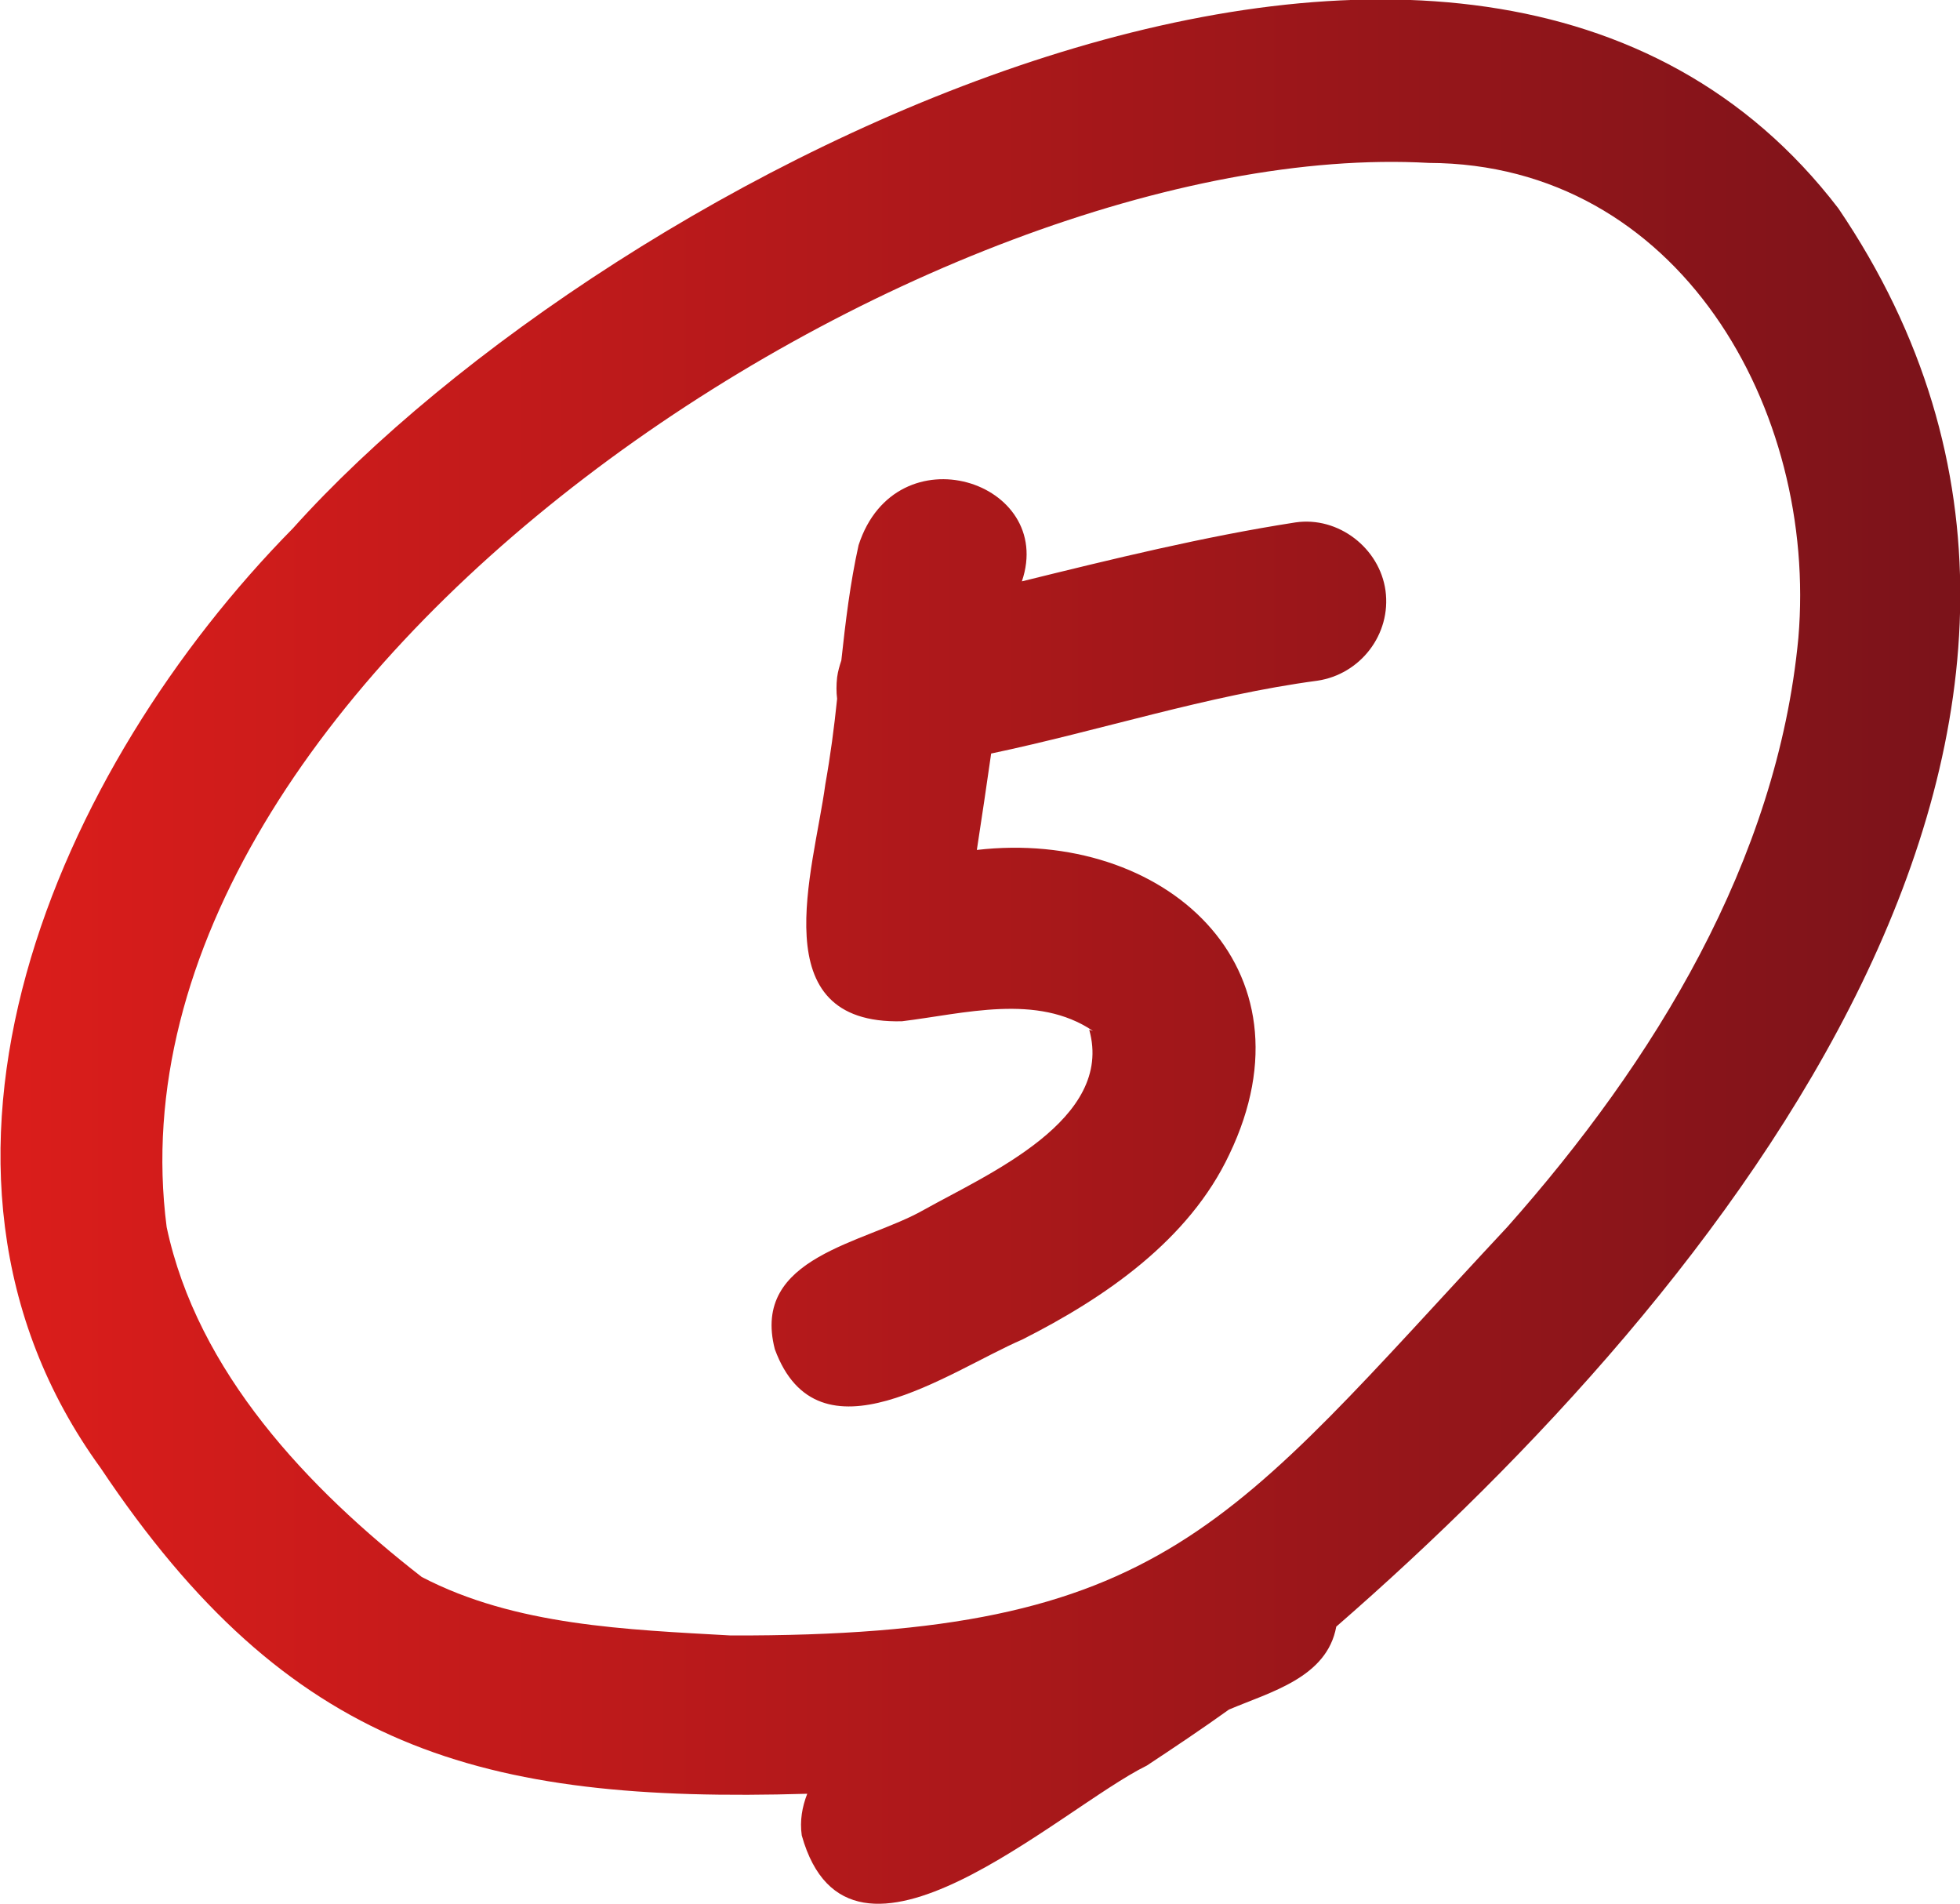 <?xml version="1.0" encoding="utf-8"?>
<!-- Generator: Adobe Illustrator 27.8.0, SVG Export Plug-In . SVG Version: 6.00 Build 0)  -->
<svg version="1.1" id="Calque_2_00000109733414022031899160000002977416333177629826_"
	 xmlns="http://www.w3.org/2000/svg" xmlns:xlink="http://www.w3.org/1999/xlink" x="0px" y="0px" viewBox="0 0 465.7 452.3"
	 style="enable-background:new 0 0 465.7 452.3;" xml:space="preserve">
<style type="text/css">
	.st0{fill:url(#SVGID_1_);}
</style>
<g id="_0">
	
		<linearGradient id="SVGID_1_" gradientUnits="userSpaceOnUse" x1="-2.256075e-03" y1="227.838" x2="465.721" y2="227.838" gradientTransform="matrix(1 0 0 -1 0 454)">
		<stop  offset="0" style="stop-color:#DB1D1B"/>
		<stop  offset="1" style="stop-color:#7B131A"/>
	</linearGradient>
	<path class="st0" d="M329.2,140.3c1.4,10.4-6,19.9-16.2,21.4c-26.2,3.5-51.8,11.9-77.5,17.3c-1.1,7.6-2.2,15.2-3.4,22.9
		c44.3-5.1,81.4,27.7,60,72.3c-9.6,20.4-29.6,34.1-49.2,44c-17.6,7.6-48.5,30.3-58.8,2.3c-5.7-22.1,21.4-25.1,35.4-33.1
		c15.2-8.5,45.3-21.4,39.3-42.8l0.9,0.3c-13.3-9-30.6-4.1-45.4-2.3c-33.3,0.8-21-35.6-18.2-56.3c1.2-6.7,2.1-13.5,2.8-20.3
		c-0.2-1.6-0.2-3.3,0-5.1c0.2-1.5,0.6-2.8,1-4c1-9.2,2.1-18.4,4.1-27.4c8.9-27.4,46.9-15.2,38.8,8.6c21.5-5.3,43.1-10.6,65-14
		C318,122.6,327.8,130.2,329.2,140.3L329.2,140.3z M317.5,386.4c-2.2,12.1-15.6,15.5-25.5,19.7c-6.4,4.6-13,9-19.5,13.3
		c-20.6,10.1-70.6,57.2-82,16.6c-0.5-3.5,0.1-6.8,1.3-9.9c-77.7,2.3-123.2-10.5-167.9-77.4c-52.2-71.9-10.1-166.6,45.7-223.2
		c75.2-83.8,280.1-189.7,367.2-76C519.2,171,408.8,307,317.5,386.4z M339.5,38.7C221.6,32.1,22.6,160.4,39.6,291.5
		c7.3,34.4,33.6,62.1,60.6,83.1c22.2,11.6,48.8,12.5,73.4,13.9c103.4,0.3,118.3-26.1,184.6-97.1c34.7-39.1,64.1-86.8,69.1-139.9
		C431.9,97.3,398.9,38.9,339.5,38.7L339.5,38.7z"/>
</g>
</svg>
